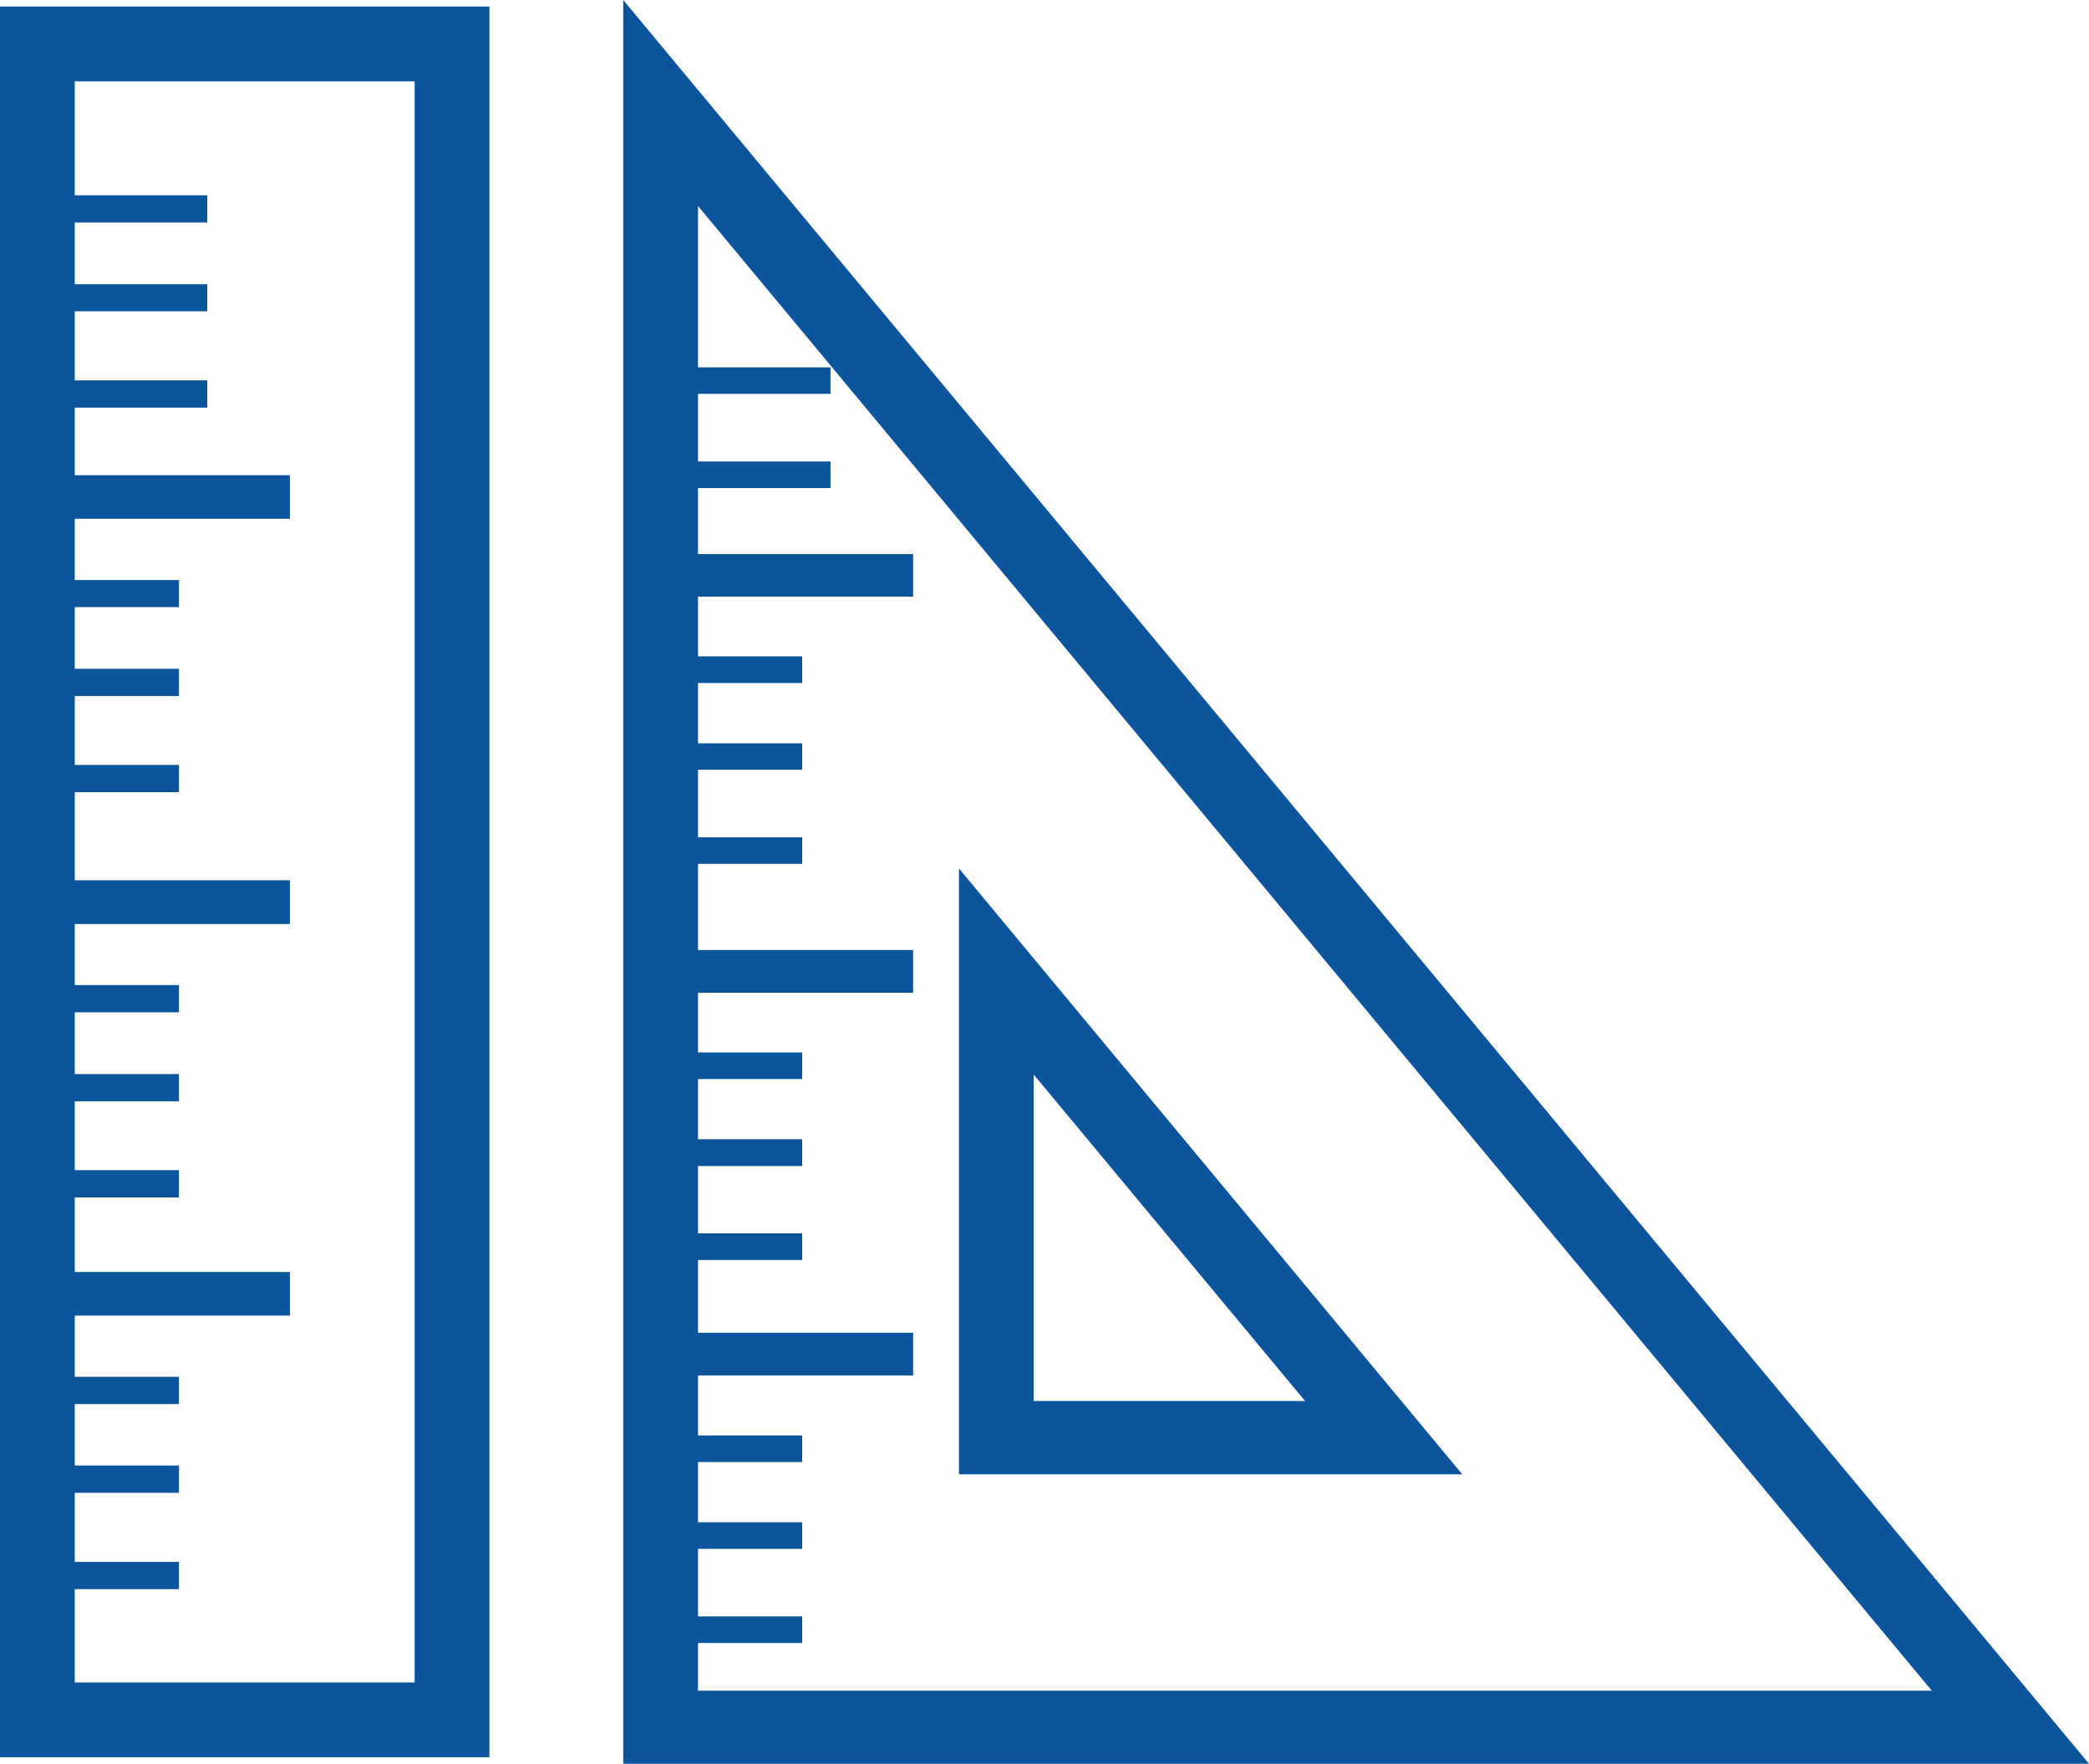<!-- Generator: Adobe Illustrator 18.1.1, SVG Export Plug-In  -->
<svg version="1.1"
	 xmlns="http://www.w3.org/2000/svg" xmlns:xlink="http://www.w3.org/1999/xlink" xmlns:a="http://ns.adobe.com/AdobeSVGViewerExtensions/3.0/"
	 x="0px" y="0px" width="341.833px" height="288.605px" viewBox="0 0 341.833 288.605" enable-background="new 0 0 341.833 288.605"
	 xml:space="preserve">
<defs>
</defs>
<path fill="#0C549B" d="M0,287.537h80.084V1.068H0V287.537z M12.236,260.032h17.049v-4.456H12.236v-11.305h17.049v-4.466H12.236
	v-10.054h17.049v-4.465H12.236v-10.017h35.203v-7.132H12.236v-12.2h17.049v-4.465H12.236v-11.269h17.049v-4.456H12.236v-10.099
	h17.049v-4.457H12.236v-9.99h35.203v-7.168H12.236v-14.41h17.049v-4.456H12.236V113.89h17.049v-4.456H12.236V99.343h17.049v-4.429
	H12.236V84.887h35.203v-7.132H12.236V66.698h21.687v-4.456H12.236V50.936h21.687v-4.429H12.236V36.417h21.687v-4.456H12.236V13.305
	h55.612V275.3H12.236V260.032z M12.236,260.032"/>
<path fill="#0C549B" d="M101.982,0v288.605h239.851L101.982,0z M114.218,268.844h17.049v-4.355h-17.049v-11.049h17.049v-4.356
	h-17.049v-9.844h17.049v-4.356h-17.049v-9.807h35.203v-6.995h-35.203v-11.908h17.049v-4.356h-17.049v-11.022h17.049v-4.383h-17.049
	v-9.844h17.049v-4.356h-17.049v-9.771h35.203v-6.995h-35.203v-14.09h17.049v-4.347h-17.049v-11.058h17.049v-4.319h-17.049v-9.88
	h17.049v-4.356h-17.049v-9.771h35.203v-6.958h-35.203V79.865h21.687v-4.356h-21.687V64.451h21.687v-4.346h-21.687v-26.4
	l201.891,242.947H114.218V268.844z M114.218,268.844"/>
<path fill="#0C549B" d="M156.918,142.106v99.133h82.358L156.918,142.106z M169.145,175.82l44.416,53.429h-44.416V175.82z
	 M169.145,175.82"/>
</svg>